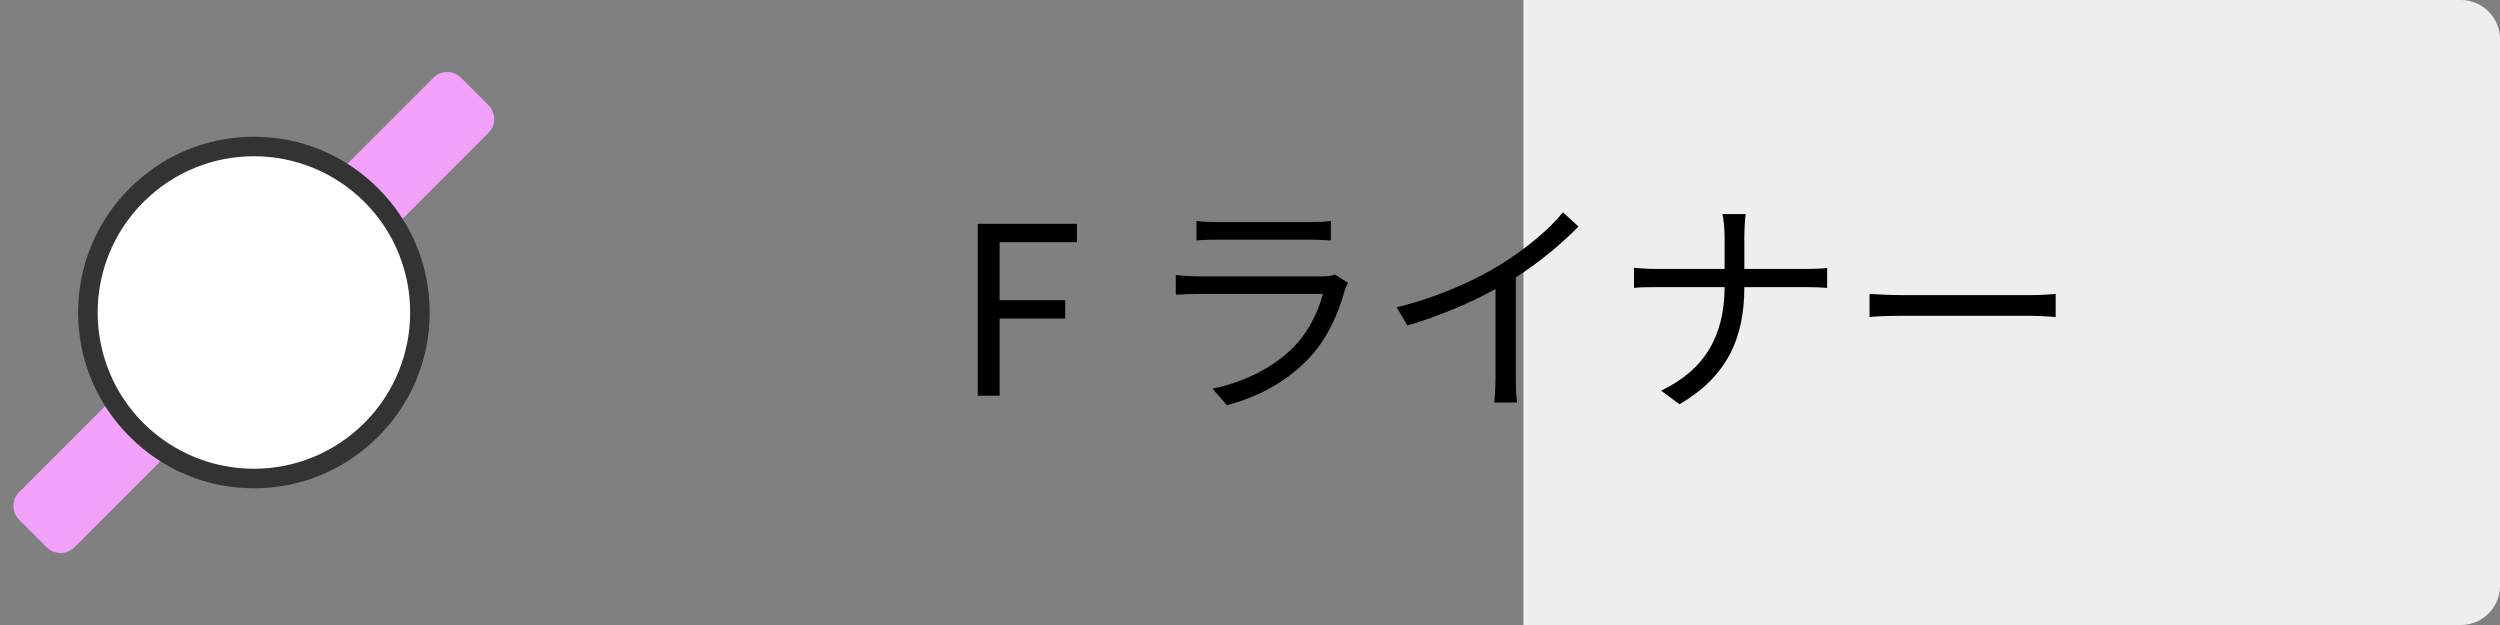 <?xml version="1.0" encoding="utf-8"?>
<!-- Generator: Adobe Illustrator 23.1.0, SVG Export Plug-In . SVG Version: 6.00 Build 0)  -->
<svg version="1.1" id="レイヤー_1" xmlns="http://www.w3.org/2000/svg" xmlns:xlink="http://www.w3.org/1999/xlink" x="0px"
	 y="0px" viewBox="0 0 128 32" style="enable-background:new 0 0 128 32;" xml:space="preserve">
<rect x="0" y="0" width="128" height="32" fill="#808080" stroke="none"/>
<style type="text/css">
	.st0{fill:#EEEEEE;}
	.st1{fill:#F3A2FC;}
	.st2{fill:#FFFFFF;}
	.st3{fill:#333333;}
</style>
<path class="st0" d="M126,32H78V0h48c1.1,0,2,0.9,2,2v28C128,31.1,127.1,32,126,32z"/>
<path class="st1" d="M2.39,28.02l-1.41-1.41c-0.39-0.39-0.39-1.02,0-1.41L22.19,3.98c0.39-0.39,1.02-0.39,1.41,0l1.41,1.41
	c0.39,0.39,0.39,1.02,0,1.41L3.81,28.02C3.42,28.41,2.78,28.41,2.39,28.02z"/>
<g>
	<path class="st2" d="M13,24.5c-2.27,0-4.4-0.88-6.01-2.49c-3.31-3.31-3.31-8.71,0-12.02C8.6,8.38,10.73,7.5,13,7.5
		s4.4,0.88,6.01,2.49c3.31,3.31,3.31,8.71,0,12.02C17.4,23.62,15.27,24.5,13,24.5z"/>
	<path class="st3" d="M13,8c2.05,0,4.09,0.78,5.66,2.34c3.12,3.12,3.12,8.19,0,11.31C17.09,23.22,15.05,24,13,24
		s-4.09-0.78-5.66-2.34c-3.12-3.12-3.12-8.19,0-11.31C8.91,8.78,10.95,8,13,8 M13,7c-2.4,0-4.66,0.94-6.36,2.64
		C4.94,11.34,4,13.6,4,16s0.94,4.66,2.64,6.36C8.34,24.06,10.6,25,13,25c2.4,0,4.66-0.94,6.36-2.64C21.06,20.66,22,18.4,22,16
		s-0.94-4.66-2.64-6.36C17.66,7.94,15.4,7,13,7L13,7z"/>
</g>
<g>
	<path d="M50.07,11.46h5.07v0.94h-3.96v2.97h3.36v0.94h-3.36v3.95h-1.12V11.46z"/>
	<path d="M69.02,14.48c-0.06,0.11-0.13,0.26-0.16,0.35c-0.32,1.19-0.86,2.43-1.75,3.41c-1.26,1.38-2.77,2.09-4.29,2.51l-0.74-0.85
		c1.7-0.35,3.2-1.13,4.22-2.2c0.73-0.77,1.21-1.79,1.43-2.65h-6.37c-0.29,0-0.74,0.01-1.16,0.04v-1.01
		c0.43,0.05,0.84,0.07,1.16,0.07h6.32c0.28,0,0.53-0.02,0.66-0.1L69.02,14.48z M61.26,11.31c0.31,0.05,0.7,0.06,1.08,0.06h4.71
		c0.38,0,0.8-0.01,1.09-0.06v1c-0.29-0.02-0.7-0.04-1.1-0.04h-4.7c-0.37,0-0.76,0.01-1.08,0.04V11.31z"/>
	<path d="M80.82,11.6c-0.83,0.84-1.98,1.82-3.21,2.6v5.13c0,0.46,0.02,1.04,0.07,1.28H76.5c0.04-0.23,0.07-0.83,0.07-1.28V14.8
		c-1.28,0.71-2.94,1.4-4.51,1.87l-0.55-0.94c2-0.47,4.04-1.38,5.36-2.21c1.22-0.76,2.48-1.8,3.15-2.65L80.82,11.6z"/>
	<path d="M92.51,13.77c0.4,0,0.85-0.02,1.04-0.05v1.02c-0.19-0.02-0.68-0.04-1.06-0.04h-3.18c0,2.64-0.9,4.58-3.32,6l-0.94-0.7
		c2.25-1.07,3.24-2.83,3.25-5.3h-3.51c-0.46,0-0.89,0.01-1.13,0.04v-1.03c0.24,0.02,0.67,0.06,1.1,0.06h3.54v-1.62
		c0-0.36-0.05-0.95-0.11-1.19h1.19c-0.04,0.24-0.07,0.84-0.07,1.2v1.61H92.51z"/>
	<path d="M95.72,15.05c0.36,0.02,1,0.06,1.67,0.06h6.57c0.6,0,1.03-0.04,1.29-0.06v1.18c-0.24-0.01-0.74-0.06-1.28-0.06h-6.58
		c-0.66,0-1.3,0.02-1.67,0.06V15.05z"/>
</g>
<g>
</g>
<g>
</g>
<g>
</g>
<g>
</g>
<g>
</g>
<g>
</g>
<g>
</g>
<g>
</g>
<g>
</g>
<g>
</g>
<g>
</g>
<g>
</g>
<g>
</g>
<g>
</g>
<g>
</g>
</svg>

